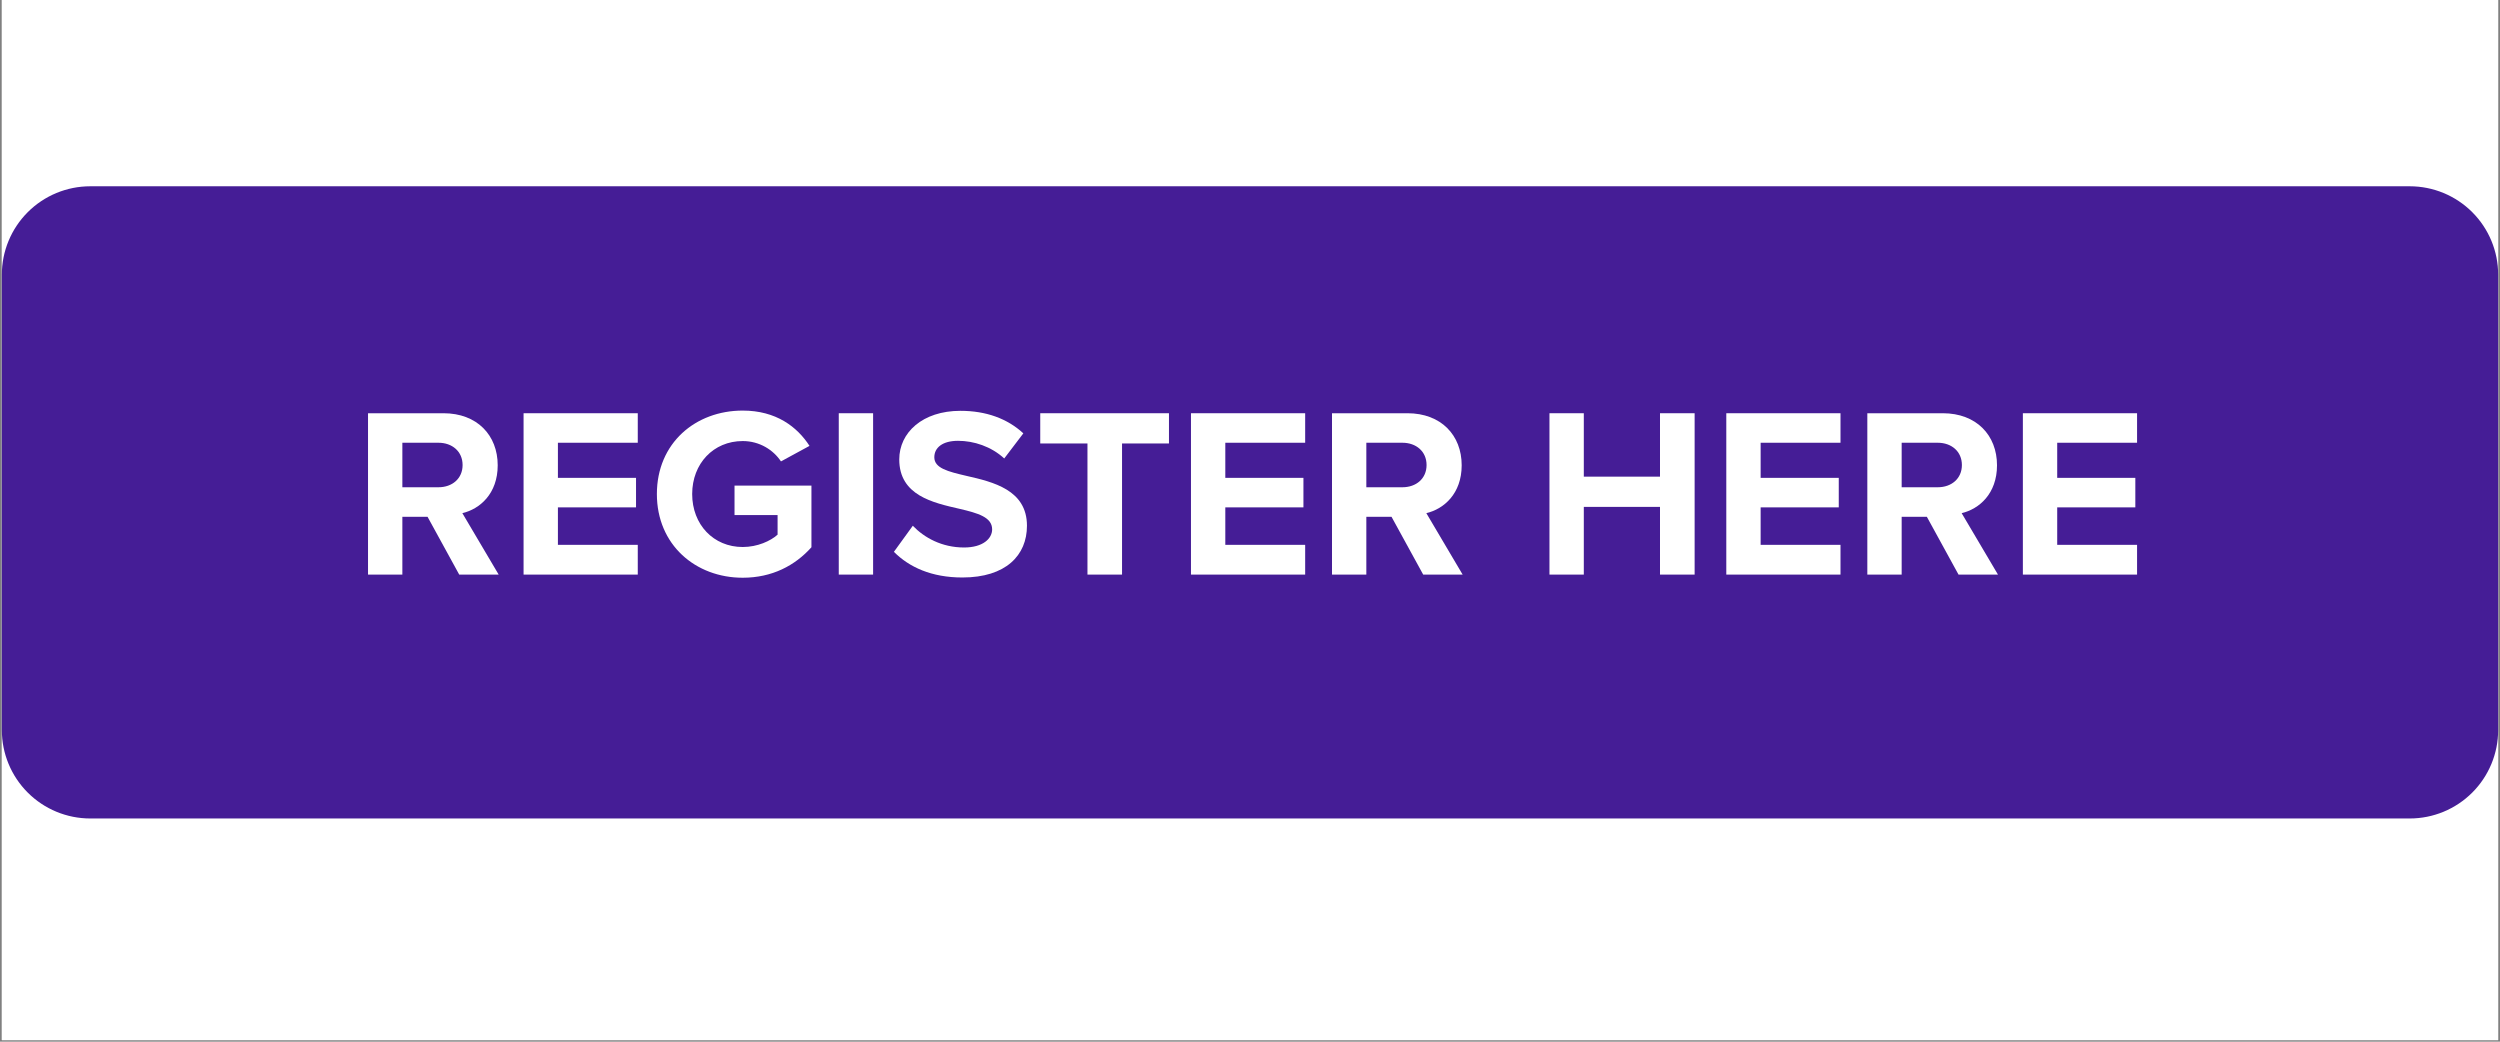 <svg xmlns="http://www.w3.org/2000/svg" xmlns:xlink="http://www.w3.org/1999/xlink" width="1080" zoomAndPan="magnify" viewBox="0 0 810 337.5" height="450" preserveAspectRatio="xMidYMid meet" version="1.0"><rect x="0" y="0" width="810" height="337.5" fill="#808080" stroke="none"/><defs><g/><clipPath id="a2e67ac9ae"><path d="M 0.598 0 L 809.398 0 L 809.398 337 L 0.598 337 Z M 0.598 0 " clip-rule="nonzero"/></clipPath><clipPath id="9f7c0c18c4"><path d="M 0.598 60 L 809.398 60 L 809.398 265.188 L 0.598 265.188 Z M 0.598 60 " clip-rule="nonzero"/></clipPath><clipPath id="2efa240b17"><path d="M 29.246 60.355 L 780.754 60.355 C 788.352 60.355 795.641 63.375 801.012 68.746 C 806.383 74.117 809.402 81.402 809.402 89 L 809.402 236.543 C 809.402 244.141 806.383 251.426 801.012 256.797 C 795.641 262.168 788.352 265.188 780.754 265.188 L 29.246 265.188 C 21.648 265.188 14.359 262.168 8.988 256.797 C 3.617 251.426 0.598 244.141 0.598 236.543 L 0.598 89 C 0.598 81.402 3.617 74.117 8.988 68.746 C 14.359 63.375 21.648 60.355 29.246 60.355 Z M 29.246 60.355 " clip-rule="nonzero"/></clipPath></defs><g clip-path="url(#a2e67ac9ae)"><path fill="#ffffff" d="M 0.598 0 L 809.402 0 L 809.402 337 L 0.598 337 Z M 0.598 0 " fill-opacity="1" fill-rule="nonzero"/><path fill="#ffffff" d="M 0.598 0 L 809.402 0 L 809.402 337 L 0.598 337 Z M 0.598 0 " fill-opacity="1" fill-rule="nonzero"/></g><g clip-path="url(#9f7c0c18c4)"><g clip-path="url(#2efa240b17)"><path fill="#451d96" d="M 0.598 60.355 L 809.527 60.355 L 809.527 265.188 L 0.598 265.188 Z M 0.598 60.355 " fill-opacity="1" fill-rule="nonzero"/></g></g><g fill="#ffffff" fill-opacity="1"><g transform="translate(114.068, 186.169)"><g><path d="M 47.5 0 L 35.734 -19.906 C 41.375 -21.234 47.188 -26.172 47.188 -35.422 C 47.188 -45.141 40.516 -52.281 29.625 -52.281 L 5.172 -52.281 L 5.172 0 L 16.297 0 L 16.297 -18.734 L 24.453 -18.734 L 34.719 0 Z M 35.812 -35.5 C 35.812 -31.109 32.453 -28.297 27.984 -28.297 L 16.297 -28.297 L 16.297 -42.719 L 27.984 -42.719 C 32.453 -42.719 35.812 -39.891 35.812 -35.5 Z M 35.812 -35.5 "/></g></g></g><g fill="#ffffff" fill-opacity="1"><g transform="translate(164.464, 186.169)"><g><path d="M 42.172 0 L 42.172 -9.641 L 16.297 -9.641 L 16.297 -21.781 L 41.609 -21.781 L 41.609 -31.344 L 16.297 -31.344 L 16.297 -42.719 L 42.172 -42.719 L 42.172 -52.281 L 5.172 -52.281 L 5.172 0 Z M 42.172 0 "/></g></g></g><g fill="#ffffff" fill-opacity="1"><g transform="translate(210.157, 186.169)"><g><path d="M 2.672 -26.094 C 2.672 -9.641 15.203 1.016 30.484 1.016 C 39.969 1.016 47.422 -2.906 52.75 -8.859 L 52.75 -28.844 L 27.828 -28.844 L 27.828 -19.281 L 41.781 -19.281 L 41.781 -12.938 C 39.5 -10.891 35.266 -8.938 30.484 -8.938 C 21 -8.938 14.109 -16.219 14.109 -26.094 C 14.109 -35.969 21 -43.266 30.484 -43.266 C 35.969 -43.266 40.438 -40.359 42.875 -36.672 L 52.125 -41.703 C 48.125 -47.891 41.297 -53.141 30.484 -53.141 C 15.203 -53.141 2.672 -42.641 2.672 -26.094 Z M 2.672 -26.094 "/></g></g></g><g fill="#ffffff" fill-opacity="1"><g transform="translate(266.588, 186.169)"><g><path d="M 16.297 0 L 16.297 -52.281 L 5.172 -52.281 L 5.172 0 Z M 16.297 0 "/></g></g></g><g fill="#ffffff" fill-opacity="1"><g transform="translate(288.063, 186.169)"><g><path d="M 1.562 -7.375 C 6.5 -2.422 13.719 0.938 23.75 0.938 C 37.859 0.938 44.672 -6.266 44.672 -15.828 C 44.672 -27.438 33.703 -30.016 25.078 -31.984 C 19.047 -33.391 14.656 -34.484 14.656 -38.016 C 14.656 -41.141 17.328 -43.344 22.344 -43.344 C 27.438 -43.344 33.078 -41.531 37.312 -37.625 L 43.5 -45.766 C 38.328 -50.547 31.422 -53.062 23.125 -53.062 C 10.812 -53.062 3.297 -46 3.297 -37.312 C 3.297 -25.625 14.266 -23.281 22.812 -21.312 C 28.844 -19.906 33.391 -18.578 33.391 -14.656 C 33.391 -11.672 30.406 -8.781 24.297 -8.781 C 17.078 -8.781 11.359 -11.984 7.688 -15.828 Z M 1.562 -7.375 "/></g></g></g><g fill="#ffffff" fill-opacity="1"><g transform="translate(335.088, 186.169)"><g><path d="M 28.453 0 L 28.453 -42.484 L 43.656 -42.484 L 43.656 -52.281 L 1.953 -52.281 L 1.953 -42.484 L 17.25 -42.484 L 17.25 0 Z M 28.453 0 "/></g></g></g><g fill="#ffffff" fill-opacity="1"><g transform="translate(380.703, 186.169)"><g><path d="M 42.172 0 L 42.172 -9.641 L 16.297 -9.641 L 16.297 -21.781 L 41.609 -21.781 L 41.609 -31.344 L 16.297 -31.344 L 16.297 -42.719 L 42.172 -42.719 L 42.172 -52.281 L 5.172 -52.281 L 5.172 0 Z M 42.172 0 "/></g></g></g><g fill="#ffffff" fill-opacity="1"><g transform="translate(426.396, 186.169)"><g><path d="M 47.5 0 L 35.734 -19.906 C 41.375 -21.234 47.188 -26.172 47.188 -35.422 C 47.188 -45.141 40.516 -52.281 29.625 -52.281 L 5.172 -52.281 L 5.172 0 L 16.297 0 L 16.297 -18.734 L 24.453 -18.734 L 34.719 0 Z M 35.812 -35.5 C 35.812 -31.109 32.453 -28.297 27.984 -28.297 L 16.297 -28.297 L 16.297 -42.719 L 27.984 -42.719 C 32.453 -42.719 35.812 -39.891 35.812 -35.5 Z M 35.812 -35.5 "/></g></g></g><g fill="#ffffff" fill-opacity="1"><g transform="translate(476.792, 186.169)"><g/></g></g><g fill="#ffffff" fill-opacity="1"><g transform="translate(496.856, 186.169)"><g><path d="M 52.203 0 L 52.203 -52.281 L 40.984 -52.281 L 40.984 -31.734 L 16.297 -31.734 L 16.297 -52.281 L 5.172 -52.281 L 5.172 0 L 16.297 0 L 16.297 -21.938 L 40.984 -21.938 L 40.984 0 Z M 52.203 0 "/></g></g></g><g fill="#ffffff" fill-opacity="1"><g transform="translate(554.149, 186.169)"><g><path d="M 42.172 0 L 42.172 -9.641 L 16.297 -9.641 L 16.297 -21.781 L 41.609 -21.781 L 41.609 -31.344 L 16.297 -31.344 L 16.297 -42.719 L 42.172 -42.719 L 42.172 -52.281 L 5.172 -52.281 L 5.172 0 Z M 42.172 0 "/></g></g></g><g fill="#ffffff" fill-opacity="1"><g transform="translate(599.842, 186.169)"><g><path d="M 47.5 0 L 35.734 -19.906 C 41.375 -21.234 47.188 -26.172 47.188 -35.422 C 47.188 -45.141 40.516 -52.281 29.625 -52.281 L 5.172 -52.281 L 5.172 0 L 16.297 0 L 16.297 -18.734 L 24.453 -18.734 L 34.719 0 Z M 35.812 -35.5 C 35.812 -31.109 32.453 -28.297 27.984 -28.297 L 16.297 -28.297 L 16.297 -42.719 L 27.984 -42.719 C 32.453 -42.719 35.812 -39.891 35.812 -35.5 Z M 35.812 -35.5 "/></g></g></g><g fill="#ffffff" fill-opacity="1"><g transform="translate(650.238, 186.169)"><g><path d="M 42.172 0 L 42.172 -9.641 L 16.297 -9.641 L 16.297 -21.781 L 41.609 -21.781 L 41.609 -31.344 L 16.297 -31.344 L 16.297 -42.719 L 42.172 -42.719 L 42.172 -52.281 L 5.172 -52.281 L 5.172 0 Z M 42.172 0 "/></g></g></g></svg>